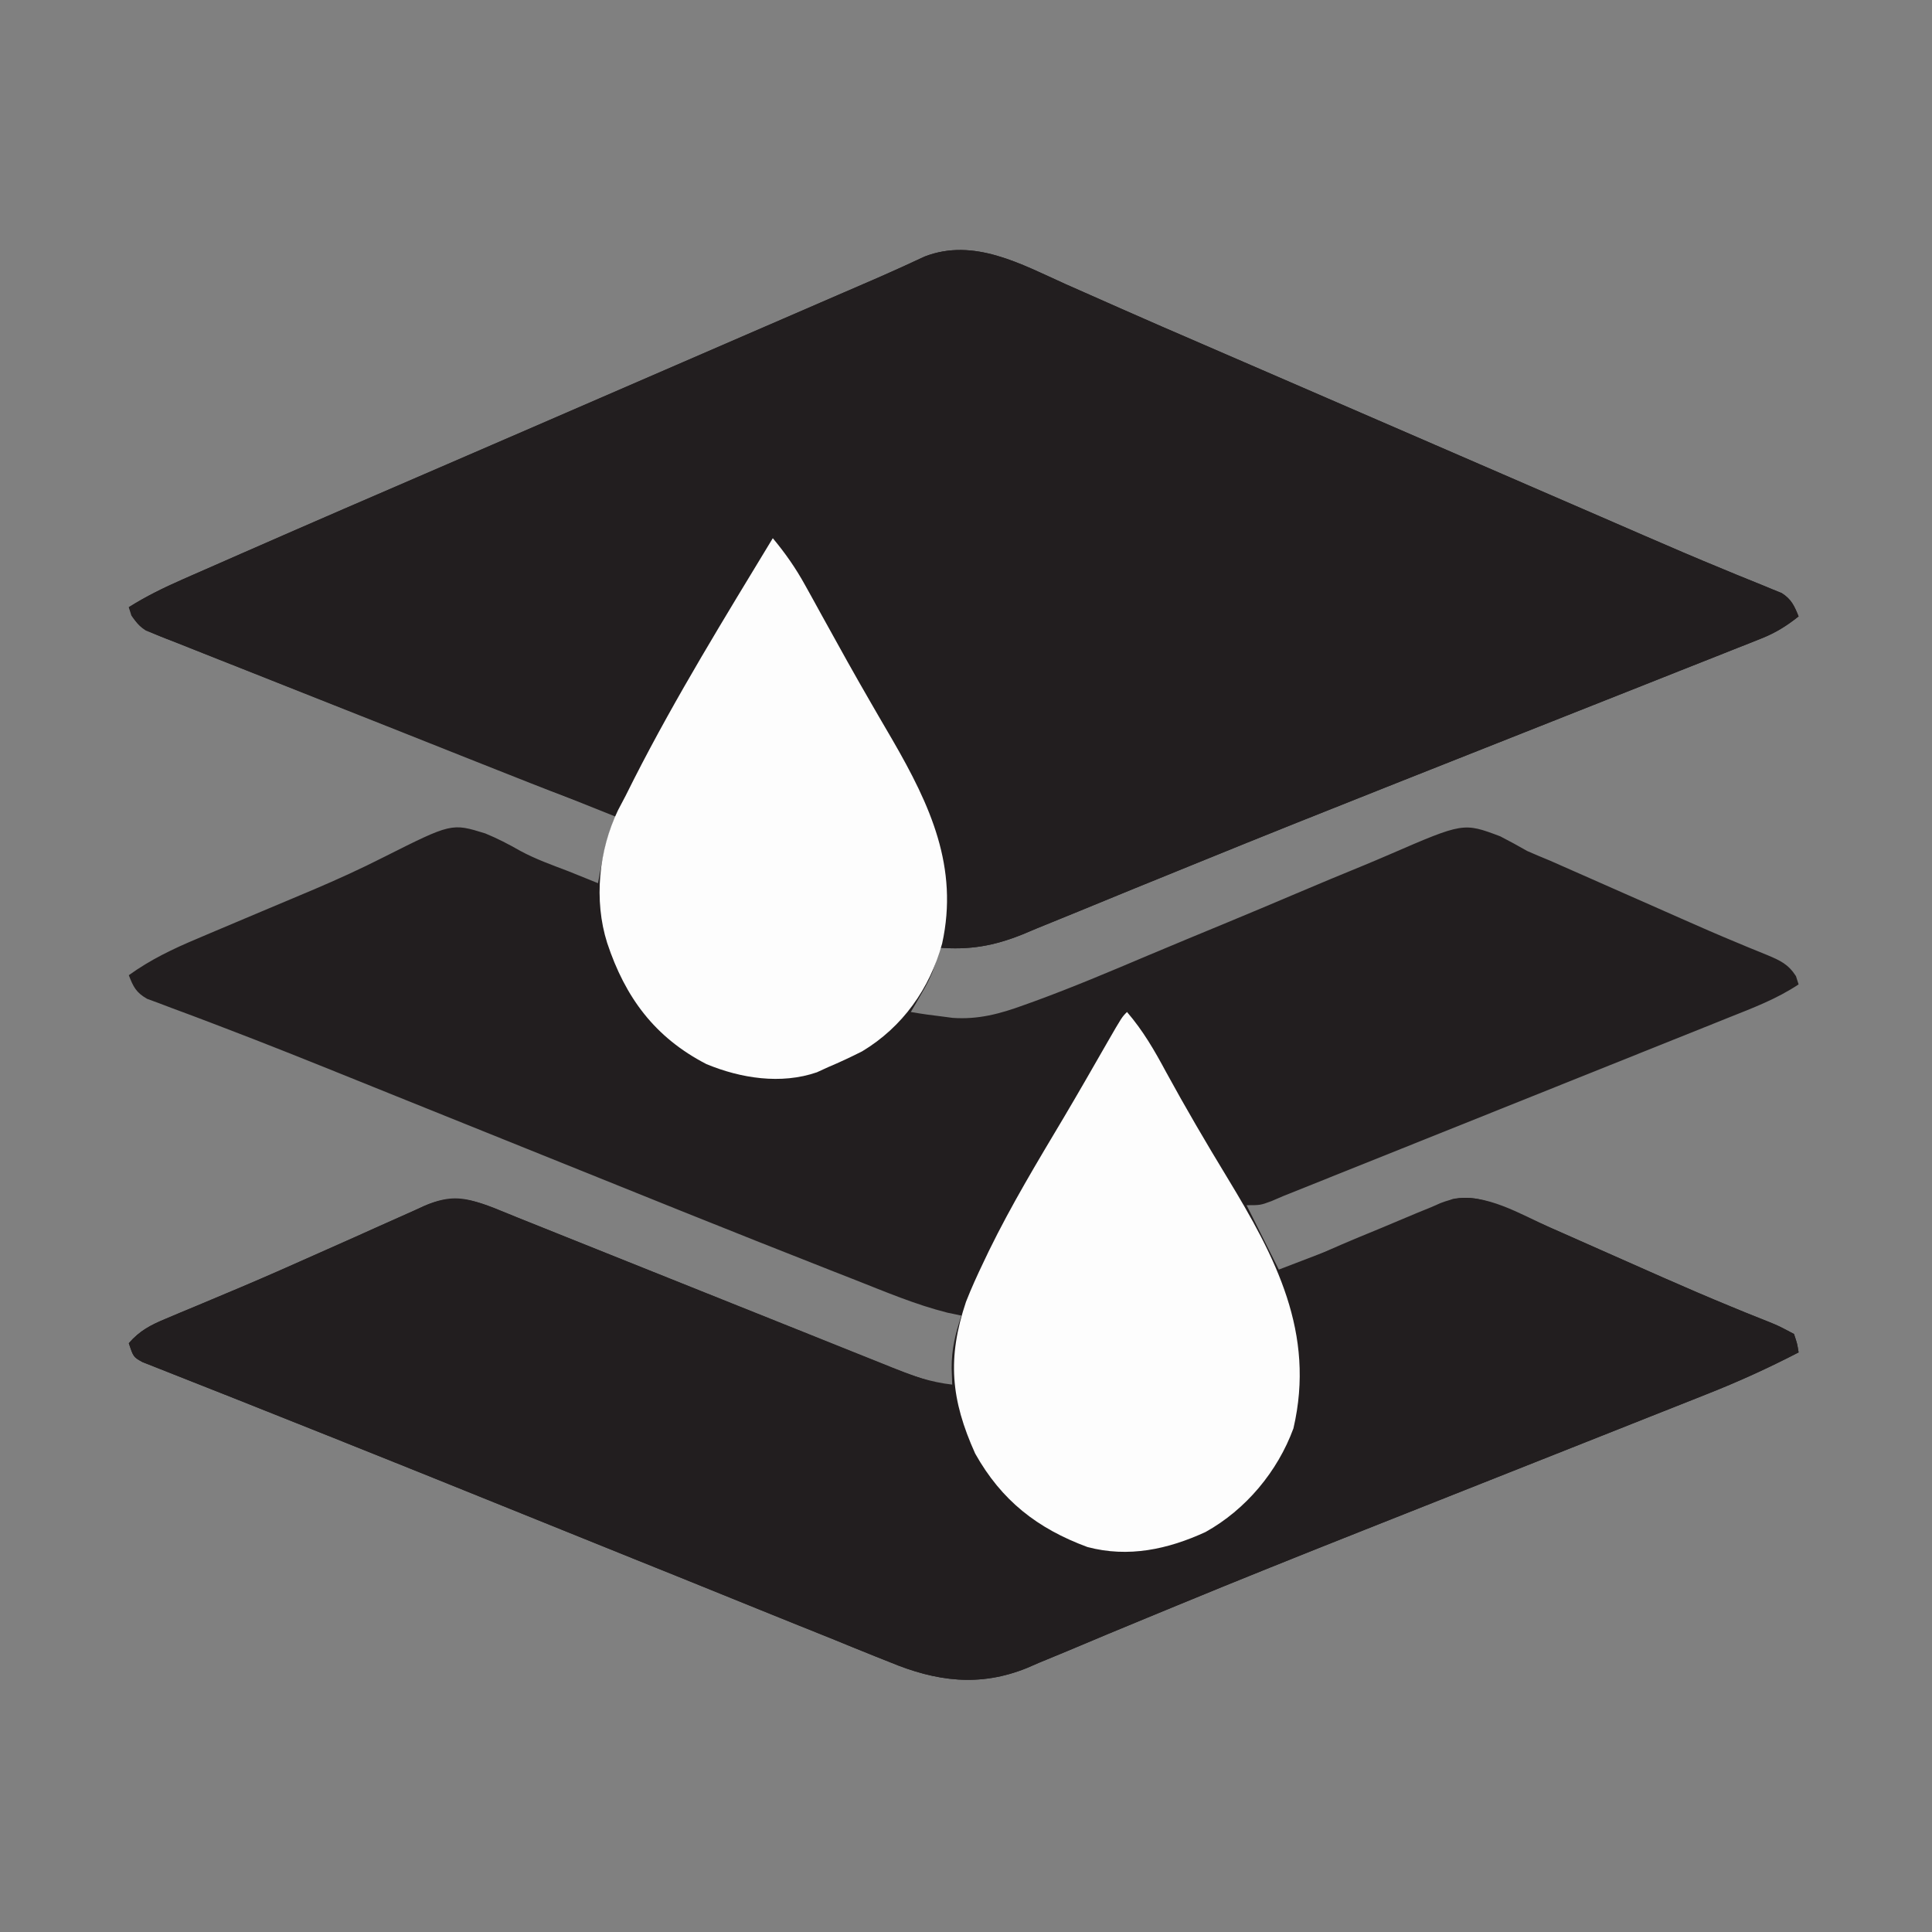 <?xml version="1.0" encoding="UTF-8"?>
<svg version="1.1" xmlns="http://www.w3.org/2000/svg" width="420" height="420">
<rect width="100%" height="100%" fill="#808080" stroke="none"/>
<path d="M0 0 C1.321 0.584 2.643 1.168 3.965 1.75 C6.704 2.958 9.442 4.17 12.178 5.385 C17.9 7.923 23.648 10.404 29.395 12.886 C32.515 14.234 35.632 15.586 38.75 16.938 C40 17.479 41.25 18.021 42.5 18.562 C55 23.979 67.5 29.396 80 34.812 C80.928 35.215 80.928 35.215 81.875 35.625 C83.125 36.167 84.376 36.709 85.626 37.251 C88.744 38.602 91.862 39.953 94.98 41.304 C100.689 43.777 106.398 46.251 112.106 48.728 C113.41 49.293 114.715 49.859 116.02 50.425 C119.205 51.806 122.389 53.188 125.571 54.574 C131.272 57.052 136.98 59.503 142.73 61.863 C143.713 62.27 144.695 62.677 145.707 63.097 C147.512 63.842 149.321 64.576 151.135 65.298 C151.921 65.624 152.706 65.949 153.516 66.285 C154.194 66.559 154.872 66.832 155.571 67.114 C157.7 68.475 158.31 69.881 159.25 72.188 C156.631 74.273 154.216 75.774 151.106 77.006 C150.286 77.334 149.466 77.662 148.621 78.001 C147.281 78.526 147.281 78.526 145.913 79.063 C144.963 79.441 144.012 79.82 143.032 80.21 C139.864 81.47 136.692 82.721 133.52 83.973 C131.279 84.862 129.038 85.752 126.798 86.642 C120.795 89.026 114.79 91.403 108.785 93.778 C98.895 97.688 89.01 101.61 79.124 105.529 C76.66 106.506 74.196 107.482 71.732 108.458 C57.251 114.195 42.786 119.966 28.363 125.846 C26.02 126.801 23.677 127.753 21.334 128.705 C19.858 129.304 18.381 129.904 16.905 130.504 C15.85 130.932 15.85 130.932 14.775 131.369 C10.735 133.011 6.702 134.668 2.673 136.336 C-0.33 137.575 -3.341 138.791 -6.352 140.012 C-7.379 140.444 -8.406 140.876 -9.465 141.321 C-15.755 143.844 -20.98 144.744 -27.75 144.188 C-27.862 144.913 -27.974 145.639 -28.09 146.387 C-28.78 149.313 -29.805 151.41 -31.312 154 C-31.768 154.79 -32.223 155.58 -32.691 156.395 C-33.041 156.986 -33.39 157.578 -33.75 158.188 C-31.412 158.594 -29.106 158.919 -26.75 159.188 C-26.059 159.279 -25.368 159.371 -24.656 159.465 C-19.069 159.857 -14.369 158.586 -9.163 156.686 C-8.425 156.421 -7.687 156.156 -6.927 155.883 C1.416 152.836 9.586 149.382 17.762 145.918 C23.497 143.498 29.252 141.127 35.003 138.745 C40.022 136.663 45.034 134.565 50.033 132.434 C54.919 130.353 59.822 128.315 64.739 126.306 C66.593 125.539 68.442 124.756 70.283 123.957 C86.383 116.988 86.383 116.988 94.377 119.991 C96.359 121.011 98.319 122.074 100.25 123.188 C101.903 123.912 103.564 124.616 105.236 125.296 C106.8 125.984 108.364 126.674 109.926 127.367 C110.779 127.743 111.633 128.119 112.513 128.506 C115.197 129.689 117.88 130.875 120.562 132.062 C123.226 133.237 125.89 134.411 128.553 135.585 C130.29 136.351 132.025 137.12 133.76 137.89 C137.834 139.698 141.916 141.476 146.037 143.177 C147.15 143.643 147.15 143.643 148.285 144.118 C149.665 144.694 151.049 145.259 152.438 145.811 C155.259 146.997 156.986 147.78 158.677 150.386 C158.866 150.981 159.055 151.575 159.25 152.188 C154.465 155.37 149.251 157.328 143.939 159.444 C142.903 159.86 141.867 160.277 140.799 160.706 C137.378 162.08 133.955 163.448 130.531 164.816 C128.151 165.771 125.771 166.726 123.392 167.681 C117.768 169.938 112.143 172.191 106.517 174.442 C100.13 176.997 93.746 179.558 87.361 182.119 C73.993 187.481 60.623 192.837 47.25 198.188 C46.391 198.556 45.533 198.924 44.648 199.303 C42.25 200.188 42.25 200.188 39.25 200.188 C41.56 204.808 43.87 209.428 46.25 214.188 C49.079 213.104 51.907 212.02 54.735 210.934 C57.127 210.017 59.521 209.103 61.916 208.193 C69.521 205.291 69.521 205.291 77 202.082 C77.661 201.788 78.322 201.495 79.004 201.192 C80.68 200.435 82.343 199.646 84.004 198.855 C91.103 197.395 98.936 202.236 105.359 205.102 C106.201 205.473 107.043 205.844 107.91 206.227 C110.608 207.418 113.304 208.615 116 209.812 C119.681 211.445 123.364 213.075 127.047 214.703 C127.94 215.098 128.833 215.494 129.753 215.901 C134.672 218.072 139.605 220.192 144.578 222.234 C145.567 222.642 146.556 223.05 147.575 223.47 C149.304 224.176 151.037 224.87 152.776 225.549 C155 226.461 155 226.461 158.25 228.188 C158.953 230.295 158.953 230.295 159.25 232.188 C152.657 235.601 146.012 238.62 139.105 241.337 C138.141 241.721 137.177 242.105 136.183 242.5 C133.008 243.762 129.83 245.018 126.652 246.273 C124.398 247.168 122.144 248.064 119.89 248.96 C113.893 251.342 107.894 253.719 101.894 256.095 C90.822 260.479 79.752 264.869 68.684 269.262 C67.478 269.74 66.273 270.218 65.031 270.71 C51.312 276.154 37.61 281.63 23.969 287.268 C21.897 288.124 19.823 288.978 17.75 289.831 C11.853 292.259 5.966 294.706 0.094 297.191 C-1.906 298.017 -3.906 298.843 -5.906 299.668 C-6.748 300.035 -7.59 300.401 -8.458 300.779 C-18.829 304.993 -28.275 303.713 -38.392 299.494 C-39.878 298.904 -39.878 298.904 -41.394 298.301 C-44.651 297.001 -47.896 295.673 -51.141 294.344 C-53.448 293.416 -55.757 292.49 -58.066 291.567 C-63.535 289.373 -68.996 287.162 -74.454 284.941 C-81.105 282.235 -87.767 279.557 -94.43 276.879 C-103.818 273.102 -113.201 269.313 -122.58 265.514 C-134.454 260.706 -146.342 255.93 -158.238 251.176 C-159.033 250.858 -159.827 250.54 -160.646 250.213 C-174.015 244.868 -187.398 239.561 -200.793 234.284 C-202.75 233.188 -202.75 233.188 -203.75 230.188 C-201.362 227.456 -199.035 226.256 -195.703 224.867 C-194.649 224.422 -193.594 223.977 -192.508 223.518 C-191.35 223.038 -190.193 222.557 -189 222.062 C-186.482 221.006 -183.965 219.948 -181.449 218.887 C-180.435 218.46 -180.435 218.46 -179.401 218.025 C-173.7 215.616 -168.045 213.108 -162.395 210.582 C-159.743 209.403 -157.091 208.225 -154.439 207.047 C-152.691 206.267 -150.944 205.482 -149.2 204.694 C-146.734 203.579 -144.26 202.481 -141.785 201.387 C-141.047 201.048 -140.308 200.709 -139.547 200.36 C-133.52 197.724 -130.381 198.514 -124.469 200.782 C-122.738 201.472 -121.009 202.167 -119.281 202.865 C-118.335 203.244 -117.388 203.623 -116.412 204.014 C-114.359 204.836 -112.307 205.66 -110.256 206.485 C-107.008 207.792 -103.758 209.093 -100.508 210.393 C-91.268 214.089 -82.033 217.796 -72.798 221.504 C-67.147 223.773 -61.493 226.037 -55.838 228.296 C-52.638 229.578 -49.441 230.866 -46.243 232.154 C-44.278 232.939 -42.313 233.725 -40.348 234.51 C-39.461 234.869 -38.574 235.229 -37.66 235.599 C-33.356 237.31 -29.392 238.665 -24.75 239.188 C-24.791 238.012 -24.832 236.836 -24.875 235.625 C-24.89 231.463 -24.062 228.123 -22.75 224.188 C-23.758 223.976 -24.766 223.765 -25.805 223.548 C-32.705 221.811 -39.266 219.02 -45.875 216.418 C-47.445 215.804 -49.014 215.189 -50.584 214.575 C-72.846 205.845 -95.012 196.872 -117.191 187.934 C-126.614 184.137 -136.039 180.342 -145.464 176.549 C-148.833 175.193 -152.2 173.834 -155.567 172.475 C-164.762 168.769 -173.958 165.076 -183.223 161.548 C-184.251 161.155 -184.251 161.155 -185.3 160.753 C-188.3 159.605 -191.303 158.471 -194.319 157.364 C-195.3 156.992 -196.282 156.619 -197.293 156.235 C-198.118 155.931 -198.943 155.627 -199.794 155.313 C-202.168 153.947 -202.78 152.705 -203.75 150.188 C-199.004 146.781 -194.162 144.464 -188.785 142.211 C-187.923 141.843 -187.061 141.476 -186.173 141.097 C-182.434 139.505 -178.688 137.93 -174.941 136.356 C-172.078 135.154 -169.216 133.949 -166.355 132.742 C-165.424 132.35 -164.493 131.958 -163.534 131.553 C-158.409 129.376 -153.392 127.088 -148.426 124.57 C-133.575 117.1 -133.575 117.1 -126.26 119.367 C-123.611 120.448 -121.143 121.734 -118.66 123.153 C-115.329 124.957 -111.784 126.216 -108.25 127.562 C-106.988 128.067 -105.728 128.575 -104.469 129.086 C-103.572 129.449 -102.674 129.813 -101.75 130.188 C-101.629 129.524 -101.508 128.86 -101.383 128.176 C-100.525 123.653 -99.71 119.388 -97.75 115.188 C-98.287 115.015 -98.824 114.842 -99.377 114.664 C-105.154 112.775 -110.812 110.663 -116.461 108.422 C-117.385 108.057 -118.31 107.693 -119.263 107.317 C-122.29 106.122 -125.315 104.923 -128.34 103.723 C-129.377 103.311 -130.415 102.9 -131.483 102.476 C-136.959 100.302 -142.434 98.125 -147.907 95.946 C-152.437 94.143 -156.97 92.348 -161.505 90.56 C-166.993 88.396 -172.475 86.22 -177.953 84.033 C-180.04 83.203 -182.129 82.377 -184.22 81.556 C-187.134 80.411 -190.04 79.249 -192.945 78.082 C-193.812 77.746 -194.679 77.41 -195.572 77.063 C-196.361 76.742 -197.15 76.422 -197.963 76.091 C-198.651 75.818 -199.338 75.546 -200.045 75.265 C-202.198 73.904 -202.806 72.513 -203.75 70.188 C-199.997 67.827 -196.183 65.959 -192.125 64.176 C-191.478 63.891 -190.832 63.606 -190.166 63.312 C-188.029 62.371 -185.889 61.436 -183.75 60.5 C-182.234 59.834 -180.718 59.168 -179.202 58.502 C-164.287 51.957 -149.335 45.498 -134.379 39.048 C-127.02 35.874 -119.666 32.688 -112.312 29.5 C-110.496 28.713 -110.496 28.713 -108.644 27.91 C-106.225 26.861 -103.806 25.813 -101.387 24.764 C-95.8 22.342 -90.213 19.921 -84.626 17.501 C-82.766 16.694 -80.905 15.888 -79.044 15.082 C-73.226 12.56 -67.407 10.039 -61.587 7.52 C-58.86 6.339 -56.133 5.158 -53.406 3.977 C-52.115 3.418 -50.824 2.859 -49.532 2.301 C-47.734 1.523 -45.935 0.744 -44.137 -0.035 C-42.486 -0.749 -42.486 -0.749 -40.802 -1.477 C-37.422 -2.956 -34.067 -4.484 -30.726 -6.049 C-20.019 -10.188 -9.747 -4.379 0 0 Z " fill="#221E1F" transform="translate(231.75,61.812)"/>
<path d="M0 0 C1.321 0.584 2.643 1.168 3.965 1.75 C6.704 2.958 9.442 4.17 12.178 5.385 C17.9 7.923 23.648 10.404 29.395 12.886 C32.515 14.234 35.632 15.586 38.75 16.938 C40 17.479 41.25 18.021 42.5 18.562 C55 23.979 67.5 29.396 80 34.812 C80.928 35.215 80.928 35.215 81.875 35.625 C83.125 36.167 84.376 36.709 85.626 37.251 C88.744 38.602 91.862 39.953 94.98 41.304 C100.689 43.777 106.398 46.251 112.106 48.728 C113.41 49.293 114.715 49.859 116.02 50.425 C119.205 51.806 122.389 53.188 125.571 54.574 C131.272 57.052 136.98 59.503 142.73 61.863 C143.713 62.27 144.695 62.677 145.707 63.097 C147.512 63.842 149.321 64.576 151.135 65.298 C151.921 65.624 152.706 65.949 153.516 66.285 C154.194 66.559 154.872 66.832 155.571 67.114 C157.7 68.475 158.31 69.881 159.25 72.188 C156.631 74.273 154.216 75.774 151.106 77.006 C150.286 77.334 149.466 77.662 148.621 78.001 C147.281 78.526 147.281 78.526 145.913 79.063 C144.963 79.441 144.012 79.82 143.032 80.21 C139.864 81.47 136.692 82.721 133.52 83.973 C131.279 84.862 129.038 85.752 126.798 86.642 C120.795 89.026 114.79 91.403 108.785 93.778 C98.895 97.688 89.01 101.61 79.124 105.529 C76.66 106.506 74.196 107.482 71.732 108.458 C57.251 114.195 42.786 119.966 28.363 125.846 C26.02 126.801 23.677 127.753 21.334 128.705 C19.858 129.304 18.381 129.904 16.905 130.504 C15.85 130.932 15.85 130.932 14.775 131.369 C10.735 133.011 6.702 134.668 2.673 136.336 C-0.33 137.575 -3.341 138.791 -6.352 140.012 C-7.379 140.444 -8.406 140.876 -9.465 141.321 C-15.755 143.844 -20.98 144.744 -27.75 144.188 C-27.585 143.239 -27.42 142.29 -27.25 141.312 C-27.069 139.939 -26.904 138.564 -26.75 137.188 C-26.67 136.473 -26.59 135.759 -26.508 135.023 C-24.983 108.211 -50.379 77.773 -63.75 56.188 C-64.172 56.926 -64.594 57.664 -65.028 58.425 C-65.954 60.045 -66.88 61.665 -67.806 63.286 C-69.603 66.43 -71.4 69.575 -73.195 72.72 C-76.551 78.601 -79.912 84.478 -83.309 90.336 C-83.841 91.258 -84.374 92.18 -84.923 93.13 C-85.896 94.813 -86.873 96.494 -87.854 98.173 C-90.268 102.356 -92.429 106.573 -94.409 110.98 C-94.85 111.959 -95.292 112.938 -95.746 113.946 C-96.243 115.055 -96.243 115.055 -96.75 116.188 C-97.29 115.97 -97.831 115.753 -98.387 115.529 C-110.18 110.793 -121.985 106.088 -133.809 101.431 C-140.873 98.648 -147.932 95.856 -154.989 93.058 C-159.588 91.235 -164.188 89.418 -168.793 87.612 C-173.32 85.836 -177.841 84.046 -182.359 82.247 C-184.066 81.57 -185.776 80.898 -187.487 80.231 C-189.855 79.307 -192.216 78.366 -194.576 77.42 C-195.278 77.151 -195.979 76.882 -196.702 76.605 C-199.606 75.423 -201.447 74.648 -203.198 71.985 C-203.38 71.392 -203.562 70.799 -203.75 70.188 C-199.997 67.827 -196.183 65.959 -192.125 64.176 C-191.478 63.891 -190.832 63.606 -190.166 63.312 C-188.029 62.371 -185.889 61.436 -183.75 60.5 C-182.234 59.834 -180.718 59.168 -179.202 58.502 C-164.287 51.957 -149.335 45.498 -134.379 39.048 C-127.02 35.874 -119.666 32.688 -112.312 29.5 C-110.496 28.713 -110.496 28.713 -108.644 27.91 C-106.225 26.861 -103.806 25.813 -101.387 24.764 C-95.8 22.342 -90.213 19.921 -84.626 17.501 C-82.766 16.694 -80.905 15.888 -79.044 15.082 C-73.226 12.56 -67.407 10.039 -61.587 7.52 C-58.86 6.339 -56.133 5.158 -53.406 3.977 C-52.115 3.418 -50.824 2.859 -49.532 2.301 C-47.734 1.523 -45.935 0.744 -44.137 -0.035 C-42.486 -0.749 -42.486 -0.749 -40.802 -1.477 C-37.422 -2.956 -34.067 -4.484 -30.726 -6.049 C-20.019 -10.188 -9.747 -4.379 0 0 Z " fill="#221E1F" transform="translate(231.75,61.812)"/>
<path d="M0 0 C0.945 0.377 1.891 0.755 2.865 1.143 C4.914 1.962 6.963 2.783 9.011 3.605 C12.255 4.908 15.501 6.205 18.747 7.501 C25.641 10.255 32.532 13.015 39.422 15.776 C47.401 18.972 55.382 22.165 63.364 25.352 C66.558 26.629 69.749 27.91 72.941 29.191 C74.906 29.976 76.871 30.762 78.836 31.547 C79.719 31.903 80.603 32.259 81.513 32.625 C85.169 34.082 88.72 35.426 92.545 36.364 C95.547 37.338 95.547 37.338 97.297 40.717 C97.736 42.105 98.152 43.5 98.547 44.901 C102.109 55.698 107.296 62.936 117.547 68.338 C126.391 72.507 135.86 72.579 145.071 69.436 C155.038 65.018 162.147 57.655 166.985 47.963 C170.938 37.076 169.563 22.974 165.547 12.338 C172.753 8.541 180.219 5.387 187.756 2.317 C189.245 1.705 190.729 1.081 192.209 0.446 C194.372 -0.481 196.549 -1.369 198.731 -2.252 C199.381 -2.539 200.032 -2.826 200.702 -3.122 C206.384 -5.341 210.098 -4.025 215.547 -1.662 C216.28 -1.36 217.013 -1.058 217.769 -0.747 C220.079 0.222 222.368 1.231 224.657 2.252 C225.498 2.624 226.34 2.995 227.207 3.377 C229.906 4.569 232.602 5.765 235.297 6.963 C238.979 8.595 242.661 10.225 246.344 11.854 C247.237 12.249 248.13 12.644 249.05 13.051 C253.969 15.222 258.902 17.342 263.875 19.385 C264.865 19.793 265.854 20.201 266.873 20.621 C268.601 21.327 270.335 22.021 272.074 22.7 C274.297 23.612 274.297 23.612 277.547 25.338 C278.25 27.446 278.25 27.446 278.547 29.338 C271.955 32.751 265.309 35.771 258.403 38.488 C257.438 38.872 256.474 39.255 255.48 39.65 C252.305 40.912 249.127 42.168 245.95 43.424 C243.695 44.319 241.441 45.214 239.188 46.11 C233.19 48.493 227.191 50.87 221.191 53.245 C210.119 57.63 199.05 62.02 187.981 66.412 C186.776 66.89 185.571 67.368 184.329 67.861 C170.61 73.304 156.907 78.781 143.267 84.418 C141.194 85.275 139.121 86.129 137.047 86.982 C131.151 89.41 125.263 91.857 119.391 94.342 C117.391 95.168 115.391 95.994 113.391 96.819 C112.549 97.185 111.707 97.552 110.84 97.929 C100.468 102.143 91.022 100.863 80.906 96.645 C79.915 96.251 78.924 95.857 77.903 95.452 C74.646 94.152 71.402 92.824 68.157 91.494 C65.849 90.567 63.541 89.641 61.232 88.717 C55.763 86.524 50.301 84.312 44.843 82.091 C38.192 79.386 31.53 76.708 24.868 74.03 C15.48 70.253 6.097 66.464 -3.282 62.665 C-15.157 57.856 -27.045 53.081 -38.941 48.326 C-39.736 48.009 -40.53 47.691 -41.349 47.364 C-54.717 42.019 -68.1 36.712 -81.495 31.435 C-83.453 30.338 -83.453 30.338 -84.453 27.338 C-82.065 24.607 -79.738 23.406 -76.406 22.018 C-75.351 21.573 -74.297 21.128 -73.211 20.669 C-72.053 20.189 -70.895 19.708 -69.703 19.213 C-67.185 18.157 -64.668 17.098 -62.152 16.037 C-61.476 15.753 -60.8 15.469 -60.104 15.176 C-54.402 12.766 -48.748 10.258 -43.097 7.733 C-40.446 6.554 -37.794 5.375 -35.142 4.197 C-33.393 3.417 -31.647 2.633 -29.903 1.844 C-27.436 0.73 -24.963 -0.368 -22.488 -1.463 C-21.749 -1.802 -21.011 -2.141 -20.25 -2.49 C-12.511 -5.873 -7.392 -2.982 0 0 Z " fill="#221E1F" transform="translate(112.453,264.662)"/>
<path d="M0 0 C2.719 3.264 4.982 6.5 7.031 10.219 C7.868 11.726 7.868 11.726 8.721 13.263 C9.308 14.331 9.895 15.399 10.5 16.5 C11.748 18.753 12.996 21.006 14.246 23.258 C14.872 24.387 15.499 25.517 16.144 26.681 C17.876 29.778 19.634 32.858 21.41 35.93 C21.943 36.851 22.475 37.772 23.023 38.721 C24.013 40.427 25.006 42.132 26.004 43.834 C34.236 58.066 40.456 71.552 36.812 88.125 C34.108 97.916 28.247 106.239 19.438 111.543 C16.985 112.787 14.534 113.933 12 115 C11.202 115.366 10.404 115.732 9.582 116.109 C1.788 118.798 -6.975 117.419 -14.434 114.324 C-25.668 108.527 -32.079 99.823 -36 88 C-38.959 78.705 -37.818 67.779 -33.656 59.145 C-32.836 57.588 -32.836 57.588 -32 56 C-31.384 54.775 -30.77 53.55 -30.156 52.324 C-21.028 34.399 -10.417 17.197 0 0 Z " fill="#FDFDFD" transform="translate(168,117)"/>
<path d="M0 0 C3.505 4.071 5.975 8.36 8.5 13.062 C12.74 20.834 17.201 28.446 21.801 36.01 C32.295 53.304 41.017 69.766 36.18 90.52 C32.736 99.898 25.852 108.154 17.086 113.039 C8.885 116.817 0.291 118.672 -8.602 116.309 C-19.505 112.275 -27.269 106.215 -33 96 C-38.298 84.271 -39.113 75.241 -35 63 C-33.85 60.063 -32.552 57.218 -31.188 54.375 C-30.616 53.176 -30.616 53.176 -30.033 51.953 C-25.159 41.972 -19.429 32.479 -13.746 22.945 C-10.539 17.535 -7.417 12.077 -4.288 6.623 C-1.108 1.108 -1.108 1.108 0 0 Z " fill="#FDFDFD" transform="translate(245,220)"/>
</svg>
